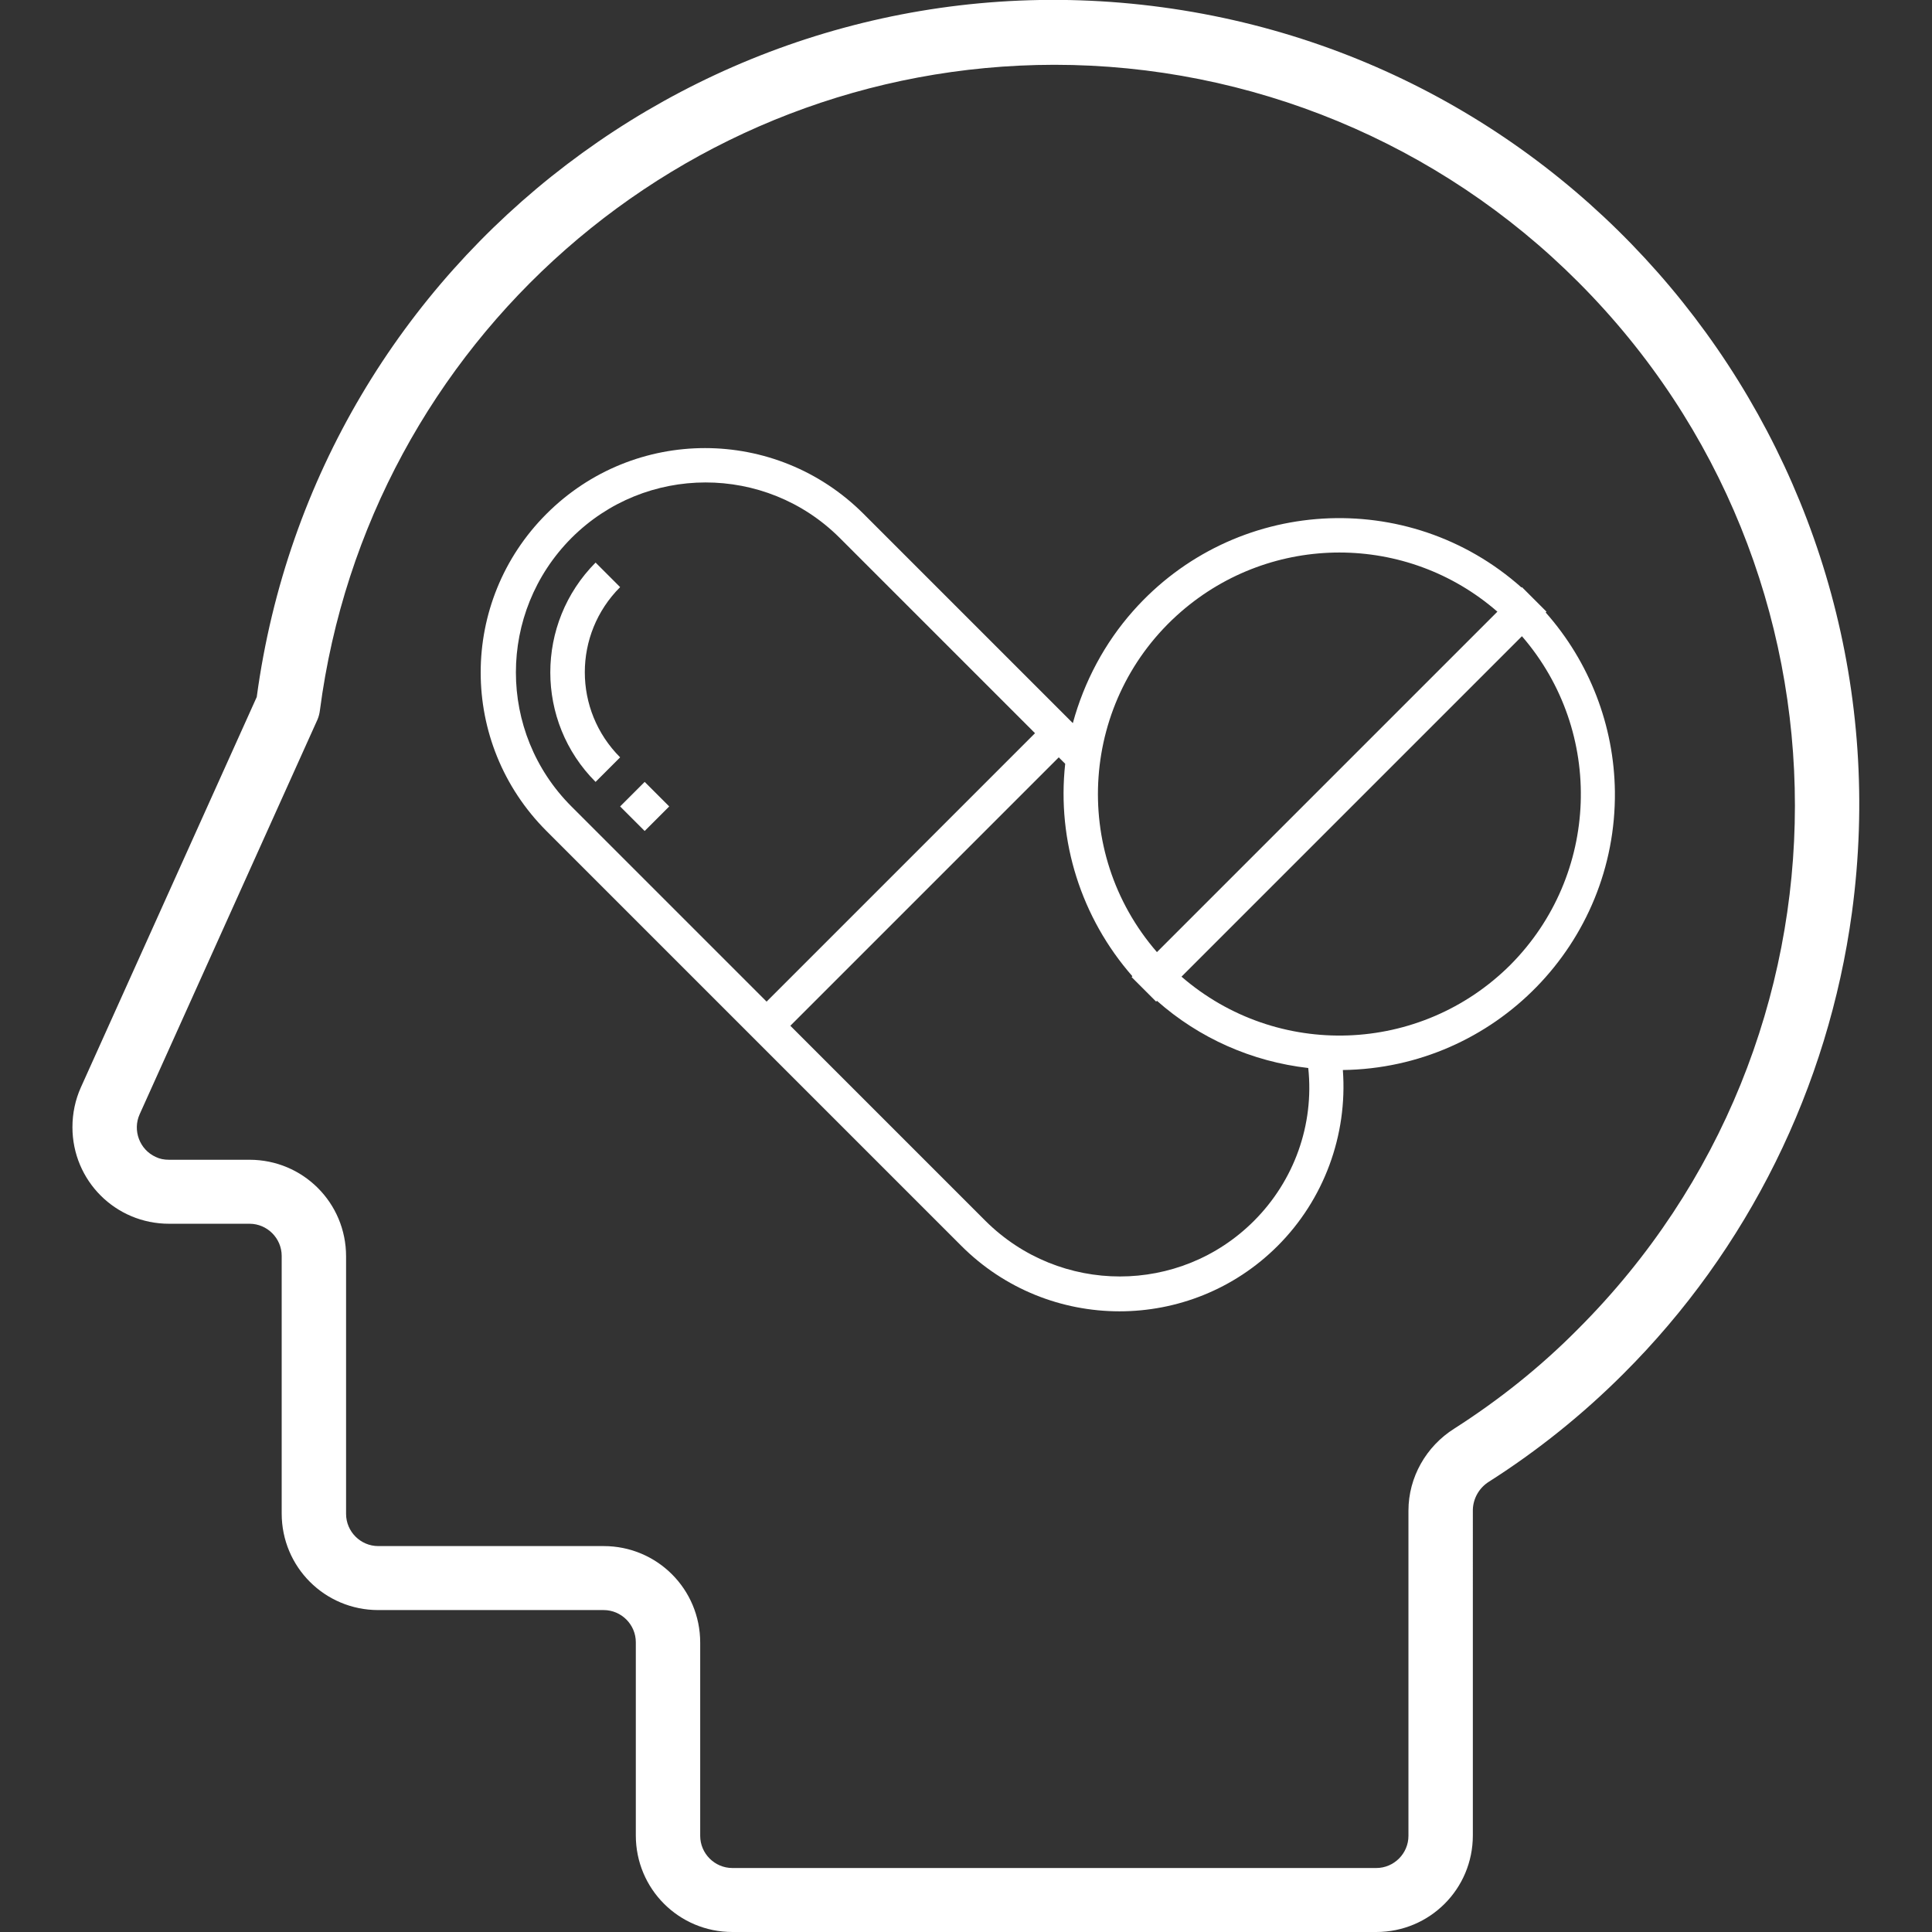 <?xml version="1.0" encoding="utf-8"?>
<!-- Generator: Adobe Illustrator 19.0.0, SVG Export Plug-In . SVG Version: 6.00 Build 0)  -->
<svg version="1.1" id="Capa_1" xmlns="http://www.w3.org/2000/svg" xmlns:xlink="http://www.w3.org/1999/xlink" x="0px" y="0px"
	 viewBox="-65 156.9 480.1 480.1" style="enable-background:new -65 156.9 480.1 480.1;" xml:space="preserve">
<rect x="-65" y="156.9" width="480.1" height="480.1" fill="#333333" stroke="none"/>
<style type="text/css">
	.st0{fill:#FFFFFF;}
</style>
<path class="st0" d="M277,637H117c-13.3,0-24-10.7-24-24v-48c0-4.4-3.6-8-8-8H29c-13.3,0-24-10.7-24-24v-64c0-4.4-3.6-8-8-8h-20
	c-13.3,0-24-10.7-24-24c0-3.4,0.7-6.8,2.1-9.9l43.7-97c14.8-109.5,115.6-186.2,225-171.4s186.2,115.6,171.4,225
	c-5.9,43.4-25.8,83.7-56.8,114.6c-10.1,10.1-21.3,19.1-33.4,26.8c-2.4,1.5-3.9,4.1-4,6.9V613C301,626.3,290.3,637,277,637z M197,173
	c-92.4,0.1-170.5,68.7-182.5,160.4c-0.1,0.8-0.3,1.6-0.6,2.3l-44.2,98.1c-1.8,4,0,8.8,4,10.6c1,0.5,2.1,0.7,3.3,0.7h20
	c13.3,0,24,10.7,24,24v64c0,4.4,3.6,8,8,8h56c13.3,0,24,10.7,24,24v48c0,4.4,3.6,8,8,8h160c4.4,0,8-3.6,8-8v-80.8
	c0-8.3,4.4-16,11.4-20.4c11.1-7.1,21.4-15.3,30.7-24.7c71.9-71.8,71.9-188.3,0.1-260.2C292.7,192.4,245.8,173,197,173z"/>
<path class="st0" d="M89.1,302.8l-6.1-6.1c-15,15.1-15,39.5,0,54.5l6.1-6.1C77.4,333.4,77.4,314.5,89.1,302.8z"/>
<g>
	<path class="st0" d="M313.1,302.9c-28.2-25.1-71.4-22.5-96.5,5.8c-7.1,8-12.2,17.6-15,27.9l-52-52c-21.8-21.8-57-21.8-78.8,0
		c-21.8,21.8-21.8,57,0,78.8l103,103c21.7,21.8,57,21.8,78.7,0.1c11.5-11.5,17.4-27.5,16.2-43.7c37.8-0.5,68-31.5,67.6-69.2
		c-0.2-16.4-6.3-32.2-17.2-44.5l0.2-0.2l-6.1-6.1L313.1,302.9z M307.1,308.9l-84.6,84.6c-21.7-25-19-62.9,6-84.6
		C251.1,289.3,284.6,289.3,307.1,308.9z M77,290.6c18.4-18.4,48.2-18.4,66.6-0.1c0,0,0.1,0.1,0.1,0.1l48.5,48.5l-66.7,66.7L77,357.3
		C58.6,338.9,58.6,309.1,77,290.6z M246.6,460.3c-18.4,18.4-48.2,18.4-66.7,0l-48.5-48.5l66.7-66.7l1.6,1.6
		c-2.1,19.2,4,38.3,16.7,52.8l-0.2,0.2l6.1,6.1l0.2-0.2c10.5,9.3,23.6,15.1,37.6,16.7C261.6,436.4,256.6,450.3,246.6,460.3z
		 M310.3,396.7c-22.3,22.2-57.9,23.5-81.7,2.9l84.6-84.6C333.8,338.8,332.5,374.4,310.3,396.7z"/>
	<path class="st0" d="M89.1,357.3l6.1-6.1l6.1,6.1l-6.1,6.1L89.1,357.3z"/>
</g>
</svg>
